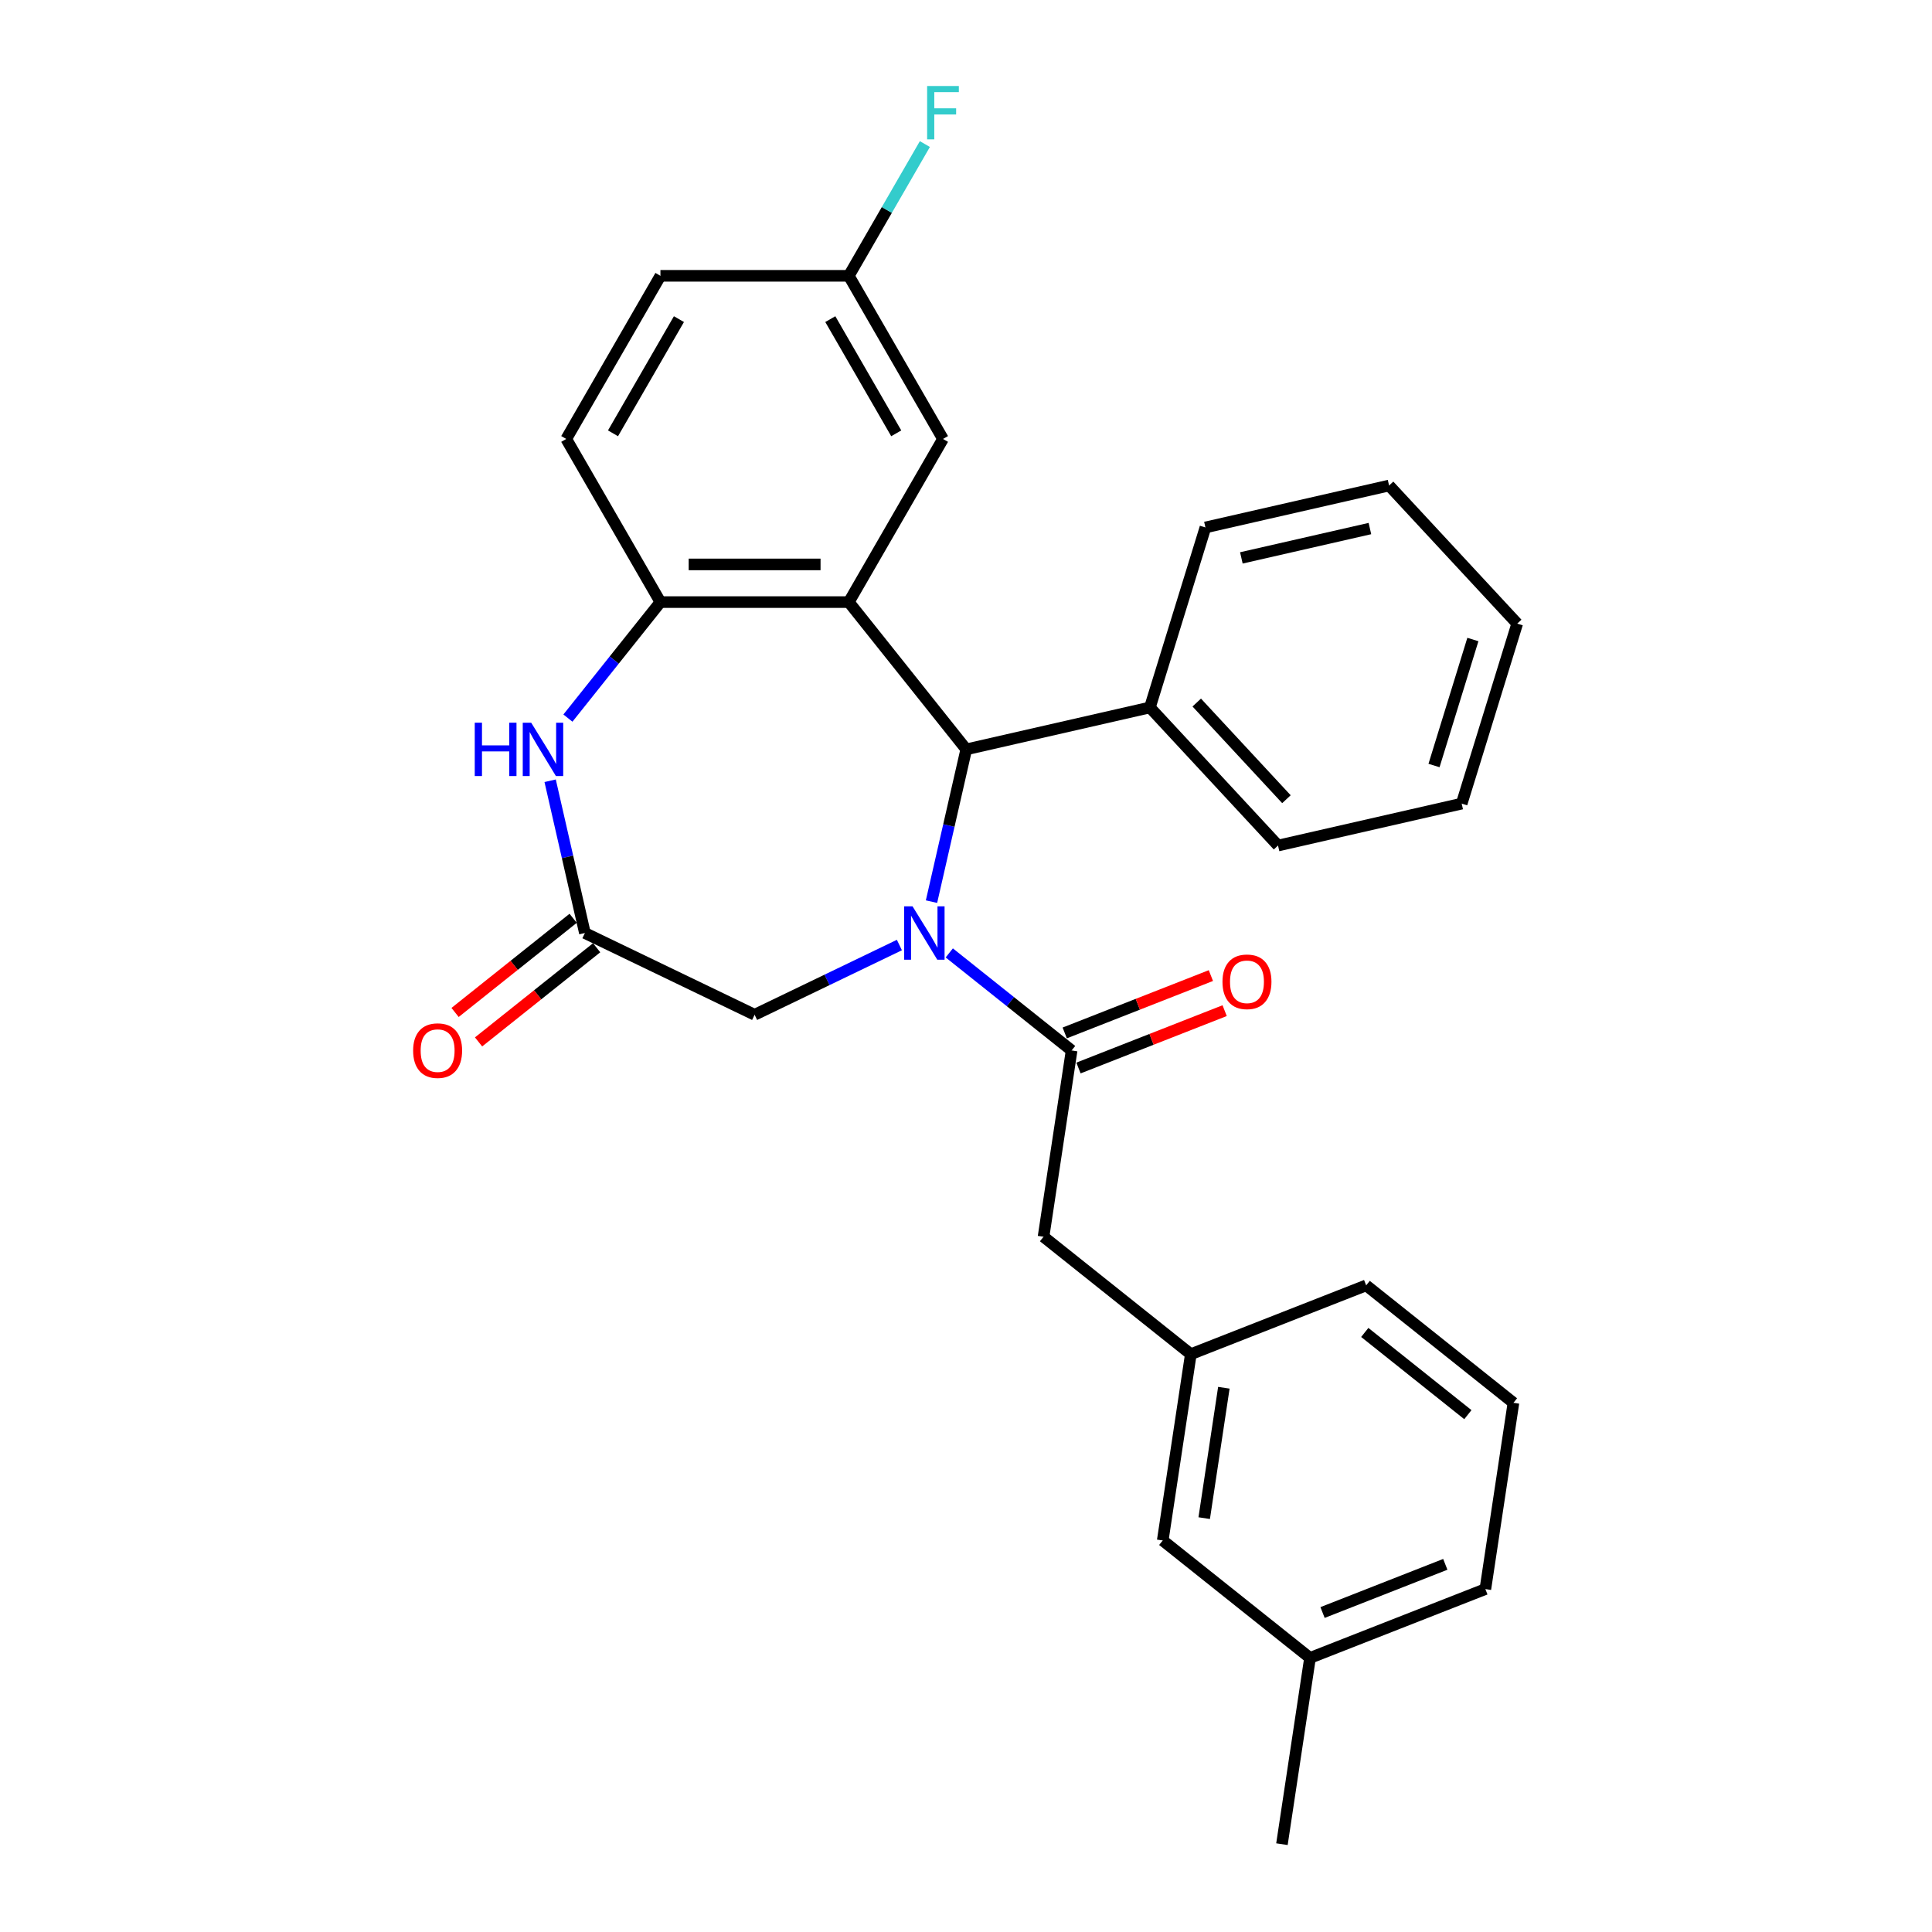 <?xml version='1.0' encoding='iso-8859-1'?>
<svg version='1.1' baseProfile='full'
              xmlns='http://www.w3.org/2000/svg'
                      xmlns:rdkit='http://www.rdkit.org/xml'
                      xmlns:xlink='http://www.w3.org/1999/xlink'
                  xml:space='preserve'
width='1000px' height='1000px' viewBox='0 0 1000 1000'>
<!-- END OF HEADER -->
<rect style='opacity:1.0;fill:#FFFFFF;stroke:none' width='1000' height='1000' x='0' y='0'> </rect>
<path class='bond-1' d='M 482.142,466.687 L 491.137,427.28' style='fill:none;fill-rule:evenodd;stroke:#0000FF;stroke-width:6px;stroke-linecap:butt;stroke-linejoin:miter;stroke-opacity:1' />
<path class='bond-1' d='M 491.137,427.28 L 500.131,387.873' style='fill:none;fill-rule:evenodd;stroke:#000000;stroke-width:6px;stroke-linecap:butt;stroke-linejoin:miter;stroke-opacity:1' />
<path class='bond-2' d='M 491.344,493.226 L 523.005,518.474' style='fill:none;fill-rule:evenodd;stroke:#0000FF;stroke-width:6px;stroke-linecap:butt;stroke-linejoin:miter;stroke-opacity:1' />
<path class='bond-2' d='M 523.005,518.474 L 554.665,543.723' style='fill:none;fill-rule:evenodd;stroke:#000000;stroke-width:6px;stroke-linecap:butt;stroke-linejoin:miter;stroke-opacity:1' />
<path class='bond-6' d='M 465.526,489.148 L 428.057,507.192' style='fill:none;fill-rule:evenodd;stroke:#0000FF;stroke-width:6px;stroke-linecap:butt;stroke-linejoin:miter;stroke-opacity:1' />
<path class='bond-6' d='M 428.057,507.192 L 390.588,525.236' style='fill:none;fill-rule:evenodd;stroke:#000000;stroke-width:6px;stroke-linecap:butt;stroke-linejoin:miter;stroke-opacity:1' />
<path class='bond-0' d='M 439.34,311.643 L 500.131,387.873' style='fill:none;fill-rule:evenodd;stroke:#000000;stroke-width:6px;stroke-linecap:butt;stroke-linejoin:miter;stroke-opacity:1' />
<path class='bond-3' d='M 439.34,311.643 L 341.837,311.643' style='fill:none;fill-rule:evenodd;stroke:#000000;stroke-width:6px;stroke-linecap:butt;stroke-linejoin:miter;stroke-opacity:1' />
<path class='bond-3' d='M 424.714,292.142 L 356.463,292.142' style='fill:none;fill-rule:evenodd;stroke:#000000;stroke-width:6px;stroke-linecap:butt;stroke-linejoin:miter;stroke-opacity:1' />
<path class='bond-7' d='M 439.34,311.643 L 488.091,227.204' style='fill:none;fill-rule:evenodd;stroke:#000000;stroke-width:6px;stroke-linecap:butt;stroke-linejoin:miter;stroke-opacity:1' />
<path class='bond-10' d='M 500.131,387.873 L 595.189,366.177' style='fill:none;fill-rule:evenodd;stroke:#000000;stroke-width:6px;stroke-linecap:butt;stroke-linejoin:miter;stroke-opacity:1' />
<path class='bond-8' d='M 554.665,543.723 L 540.133,640.136' style='fill:none;fill-rule:evenodd;stroke:#000000;stroke-width:6px;stroke-linecap:butt;stroke-linejoin:miter;stroke-opacity:1' />
<path class='bond-9' d='M 558.227,552.799 L 596.052,537.954' style='fill:none;fill-rule:evenodd;stroke:#000000;stroke-width:6px;stroke-linecap:butt;stroke-linejoin:miter;stroke-opacity:1' />
<path class='bond-9' d='M 596.052,537.954 L 633.877,523.109' style='fill:none;fill-rule:evenodd;stroke:#FF0000;stroke-width:6px;stroke-linecap:butt;stroke-linejoin:miter;stroke-opacity:1' />
<path class='bond-9' d='M 551.103,534.646 L 588.928,519.801' style='fill:none;fill-rule:evenodd;stroke:#000000;stroke-width:6px;stroke-linecap:butt;stroke-linejoin:miter;stroke-opacity:1' />
<path class='bond-9' d='M 588.928,519.801 L 626.753,504.956' style='fill:none;fill-rule:evenodd;stroke:#FF0000;stroke-width:6px;stroke-linecap:butt;stroke-linejoin:miter;stroke-opacity:1' />
<path class='bond-12' d='M 341.837,311.643 L 293.086,227.204' style='fill:none;fill-rule:evenodd;stroke:#000000;stroke-width:6px;stroke-linecap:butt;stroke-linejoin:miter;stroke-opacity:1' />
<path class='bond-28' d='M 341.837,311.643 L 317.896,341.664' style='fill:none;fill-rule:evenodd;stroke:#000000;stroke-width:6px;stroke-linecap:butt;stroke-linejoin:miter;stroke-opacity:1' />
<path class='bond-28' d='M 317.896,341.664 L 293.955,371.686' style='fill:none;fill-rule:evenodd;stroke:#0000FF;stroke-width:6px;stroke-linecap:butt;stroke-linejoin:miter;stroke-opacity:1' />
<path class='bond-4' d='M 284.753,404.117 L 293.748,443.524' style='fill:none;fill-rule:evenodd;stroke:#0000FF;stroke-width:6px;stroke-linecap:butt;stroke-linejoin:miter;stroke-opacity:1' />
<path class='bond-4' d='M 293.748,443.524 L 302.742,482.931' style='fill:none;fill-rule:evenodd;stroke:#000000;stroke-width:6px;stroke-linecap:butt;stroke-linejoin:miter;stroke-opacity:1' />
<path class='bond-5' d='M 302.742,482.931 L 390.588,525.236' style='fill:none;fill-rule:evenodd;stroke:#000000;stroke-width:6px;stroke-linecap:butt;stroke-linejoin:miter;stroke-opacity:1' />
<path class='bond-11' d='M 296.663,475.308 L 266.104,499.678' style='fill:none;fill-rule:evenodd;stroke:#000000;stroke-width:6px;stroke-linecap:butt;stroke-linejoin:miter;stroke-opacity:1' />
<path class='bond-11' d='M 266.104,499.678 L 235.545,524.047' style='fill:none;fill-rule:evenodd;stroke:#FF0000;stroke-width:6px;stroke-linecap:butt;stroke-linejoin:miter;stroke-opacity:1' />
<path class='bond-11' d='M 308.821,490.554 L 278.262,514.924' style='fill:none;fill-rule:evenodd;stroke:#000000;stroke-width:6px;stroke-linecap:butt;stroke-linejoin:miter;stroke-opacity:1' />
<path class='bond-11' d='M 278.262,514.924 L 247.704,539.293' style='fill:none;fill-rule:evenodd;stroke:#FF0000;stroke-width:6px;stroke-linecap:butt;stroke-linejoin:miter;stroke-opacity:1' />
<path class='bond-14' d='M 488.091,227.204 L 439.34,142.764' style='fill:none;fill-rule:evenodd;stroke:#000000;stroke-width:6px;stroke-linecap:butt;stroke-linejoin:miter;stroke-opacity:1' />
<path class='bond-14' d='M 463.89,224.288 L 429.764,165.18' style='fill:none;fill-rule:evenodd;stroke:#000000;stroke-width:6px;stroke-linecap:butt;stroke-linejoin:miter;stroke-opacity:1' />
<path class='bond-13' d='M 540.133,640.136 L 616.364,700.927' style='fill:none;fill-rule:evenodd;stroke:#000000;stroke-width:6px;stroke-linecap:butt;stroke-linejoin:miter;stroke-opacity:1' />
<path class='bond-21' d='M 595.189,366.177 L 661.507,437.651' style='fill:none;fill-rule:evenodd;stroke:#000000;stroke-width:6px;stroke-linecap:butt;stroke-linejoin:miter;stroke-opacity:1' />
<path class='bond-21' d='M 619.431,363.634 L 665.854,413.666' style='fill:none;fill-rule:evenodd;stroke:#000000;stroke-width:6px;stroke-linecap:butt;stroke-linejoin:miter;stroke-opacity:1' />
<path class='bond-22' d='M 595.189,366.177 L 623.928,273.006' style='fill:none;fill-rule:evenodd;stroke:#000000;stroke-width:6px;stroke-linecap:butt;stroke-linejoin:miter;stroke-opacity:1' />
<path class='bond-30' d='M 293.086,227.204 L 341.837,142.764' style='fill:none;fill-rule:evenodd;stroke:#000000;stroke-width:6px;stroke-linecap:butt;stroke-linejoin:miter;stroke-opacity:1' />
<path class='bond-30' d='M 317.287,224.288 L 351.413,165.18' style='fill:none;fill-rule:evenodd;stroke:#000000;stroke-width:6px;stroke-linecap:butt;stroke-linejoin:miter;stroke-opacity:1' />
<path class='bond-15' d='M 616.364,700.927 L 601.832,797.341' style='fill:none;fill-rule:evenodd;stroke:#000000;stroke-width:6px;stroke-linecap:butt;stroke-linejoin:miter;stroke-opacity:1' />
<path class='bond-15' d='M 633.466,718.296 L 623.294,785.785' style='fill:none;fill-rule:evenodd;stroke:#000000;stroke-width:6px;stroke-linecap:butt;stroke-linejoin:miter;stroke-opacity:1' />
<path class='bond-20' d='M 616.364,700.927 L 707.126,665.306' style='fill:none;fill-rule:evenodd;stroke:#000000;stroke-width:6px;stroke-linecap:butt;stroke-linejoin:miter;stroke-opacity:1' />
<path class='bond-16' d='M 439.34,142.764 L 341.837,142.764' style='fill:none;fill-rule:evenodd;stroke:#000000;stroke-width:6px;stroke-linecap:butt;stroke-linejoin:miter;stroke-opacity:1' />
<path class='bond-17' d='M 439.34,142.764 L 459.026,108.666' style='fill:none;fill-rule:evenodd;stroke:#000000;stroke-width:6px;stroke-linecap:butt;stroke-linejoin:miter;stroke-opacity:1' />
<path class='bond-17' d='M 459.026,108.666 L 478.712,74.569' style='fill:none;fill-rule:evenodd;stroke:#33CCCC;stroke-width:6px;stroke-linecap:butt;stroke-linejoin:miter;stroke-opacity:1' />
<path class='bond-18' d='M 601.832,797.341 L 678.062,858.132' style='fill:none;fill-rule:evenodd;stroke:#000000;stroke-width:6px;stroke-linecap:butt;stroke-linejoin:miter;stroke-opacity:1' />
<path class='bond-24' d='M 678.062,858.132 L 663.53,954.545' style='fill:none;fill-rule:evenodd;stroke:#000000;stroke-width:6px;stroke-linecap:butt;stroke-linejoin:miter;stroke-opacity:1' />
<path class='bond-31' d='M 678.062,858.132 L 768.824,822.511' style='fill:none;fill-rule:evenodd;stroke:#000000;stroke-width:6px;stroke-linecap:butt;stroke-linejoin:miter;stroke-opacity:1' />
<path class='bond-31' d='M 684.552,834.637 L 748.086,809.701' style='fill:none;fill-rule:evenodd;stroke:#000000;stroke-width:6px;stroke-linecap:butt;stroke-linejoin:miter;stroke-opacity:1' />
<path class='bond-19' d='M 783.356,726.097 L 707.126,665.306' style='fill:none;fill-rule:evenodd;stroke:#000000;stroke-width:6px;stroke-linecap:butt;stroke-linejoin:miter;stroke-opacity:1' />
<path class='bond-19' d='M 759.763,732.225 L 706.402,689.671' style='fill:none;fill-rule:evenodd;stroke:#000000;stroke-width:6px;stroke-linecap:butt;stroke-linejoin:miter;stroke-opacity:1' />
<path class='bond-23' d='M 783.356,726.097 L 768.824,822.511' style='fill:none;fill-rule:evenodd;stroke:#000000;stroke-width:6px;stroke-linecap:butt;stroke-linejoin:miter;stroke-opacity:1' />
<path class='bond-25' d='M 661.507,437.651 L 756.565,415.955' style='fill:none;fill-rule:evenodd;stroke:#000000;stroke-width:6px;stroke-linecap:butt;stroke-linejoin:miter;stroke-opacity:1' />
<path class='bond-26' d='M 623.928,273.006 L 718.986,251.31' style='fill:none;fill-rule:evenodd;stroke:#000000;stroke-width:6px;stroke-linecap:butt;stroke-linejoin:miter;stroke-opacity:1' />
<path class='bond-26' d='M 642.526,288.764 L 709.066,273.576' style='fill:none;fill-rule:evenodd;stroke:#000000;stroke-width:6px;stroke-linecap:butt;stroke-linejoin:miter;stroke-opacity:1' />
<path class='bond-29' d='M 756.565,415.955 L 785.304,322.784' style='fill:none;fill-rule:evenodd;stroke:#000000;stroke-width:6px;stroke-linecap:butt;stroke-linejoin:miter;stroke-opacity:1' />
<path class='bond-29' d='M 742.242,396.231 L 762.359,331.012' style='fill:none;fill-rule:evenodd;stroke:#000000;stroke-width:6px;stroke-linecap:butt;stroke-linejoin:miter;stroke-opacity:1' />
<path class='bond-27' d='M 718.986,251.31 L 785.304,322.784' style='fill:none;fill-rule:evenodd;stroke:#000000;stroke-width:6px;stroke-linecap:butt;stroke-linejoin:miter;stroke-opacity:1' />
<path  class='atom-0' d='M 472.331 469.125
L 481.38 483.75
Q 482.277 485.193, 483.72 487.806
Q 485.163 490.419, 485.241 490.575
L 485.241 469.125
L 488.907 469.125
L 488.907 496.737
L 485.124 496.737
L 475.412 480.747
Q 474.281 478.875, 473.072 476.73
Q 471.902 474.585, 471.551 473.922
L 471.551 496.737
L 467.963 496.737
L 467.963 469.125
L 472.331 469.125
' fill='#0000FF'/>
<path  class='atom-5' d='M 245.73 374.067
L 249.474 374.067
L 249.474 385.806
L 263.593 385.806
L 263.593 374.067
L 267.337 374.067
L 267.337 401.68
L 263.593 401.68
L 263.593 388.926
L 249.474 388.926
L 249.474 401.68
L 245.73 401.68
L 245.73 374.067
' fill='#0000FF'/>
<path  class='atom-5' d='M 274.942 374.067
L 283.99 388.692
Q 284.887 390.135, 286.33 392.748
Q 287.773 395.361, 287.851 395.517
L 287.851 374.067
L 291.517 374.067
L 291.517 401.68
L 287.734 401.68
L 278.023 385.689
Q 276.892 383.817, 275.683 381.672
Q 274.513 379.527, 274.162 378.864
L 274.162 401.68
L 270.574 401.68
L 270.574 374.067
L 274.942 374.067
' fill='#0000FF'/>
<path  class='atom-10' d='M 632.752 508.179
Q 632.752 501.549, 636.028 497.844
Q 639.304 494.139, 645.428 494.139
Q 651.551 494.139, 654.827 497.844
Q 658.103 501.549, 658.103 508.179
Q 658.103 514.887, 654.788 518.709
Q 651.473 522.492, 645.428 522.492
Q 639.343 522.492, 636.028 518.709
Q 632.752 514.926, 632.752 508.179
M 645.428 519.372
Q 649.64 519.372, 651.902 516.564
Q 654.203 513.717, 654.203 508.179
Q 654.203 502.758, 651.902 500.028
Q 649.64 497.259, 645.428 497.259
Q 641.215 497.259, 638.914 499.989
Q 636.652 502.719, 636.652 508.179
Q 636.652 513.756, 638.914 516.564
Q 641.215 519.372, 645.428 519.372
' fill='#FF0000'/>
<path  class='atom-12' d='M 213.836 543.801
Q 213.836 537.17, 217.112 533.465
Q 220.389 529.76, 226.512 529.76
Q 232.635 529.76, 235.911 533.465
Q 239.187 537.17, 239.187 543.801
Q 239.187 550.509, 235.872 554.331
Q 232.557 558.114, 226.512 558.114
Q 220.428 558.114, 217.112 554.331
Q 213.836 550.548, 213.836 543.801
M 226.512 554.994
Q 230.724 554.994, 232.986 552.186
Q 235.287 549.339, 235.287 543.801
Q 235.287 538.379, 232.986 535.649
Q 230.724 532.88, 226.512 532.88
Q 222.3 532.88, 219.999 535.61
Q 217.736 538.34, 217.736 543.801
Q 217.736 549.378, 219.999 552.186
Q 222.3 554.994, 226.512 554.994
' fill='#FF0000'/>
<path  class='atom-18' d='M 479.881 44.518
L 496.3 44.518
L 496.3 47.678
L 483.586 47.678
L 483.586 56.063
L 494.896 56.063
L 494.896 59.261
L 483.586 59.261
L 483.586 72.131
L 479.881 72.131
L 479.881 44.518
' fill='#33CCCC'/>
</svg>
